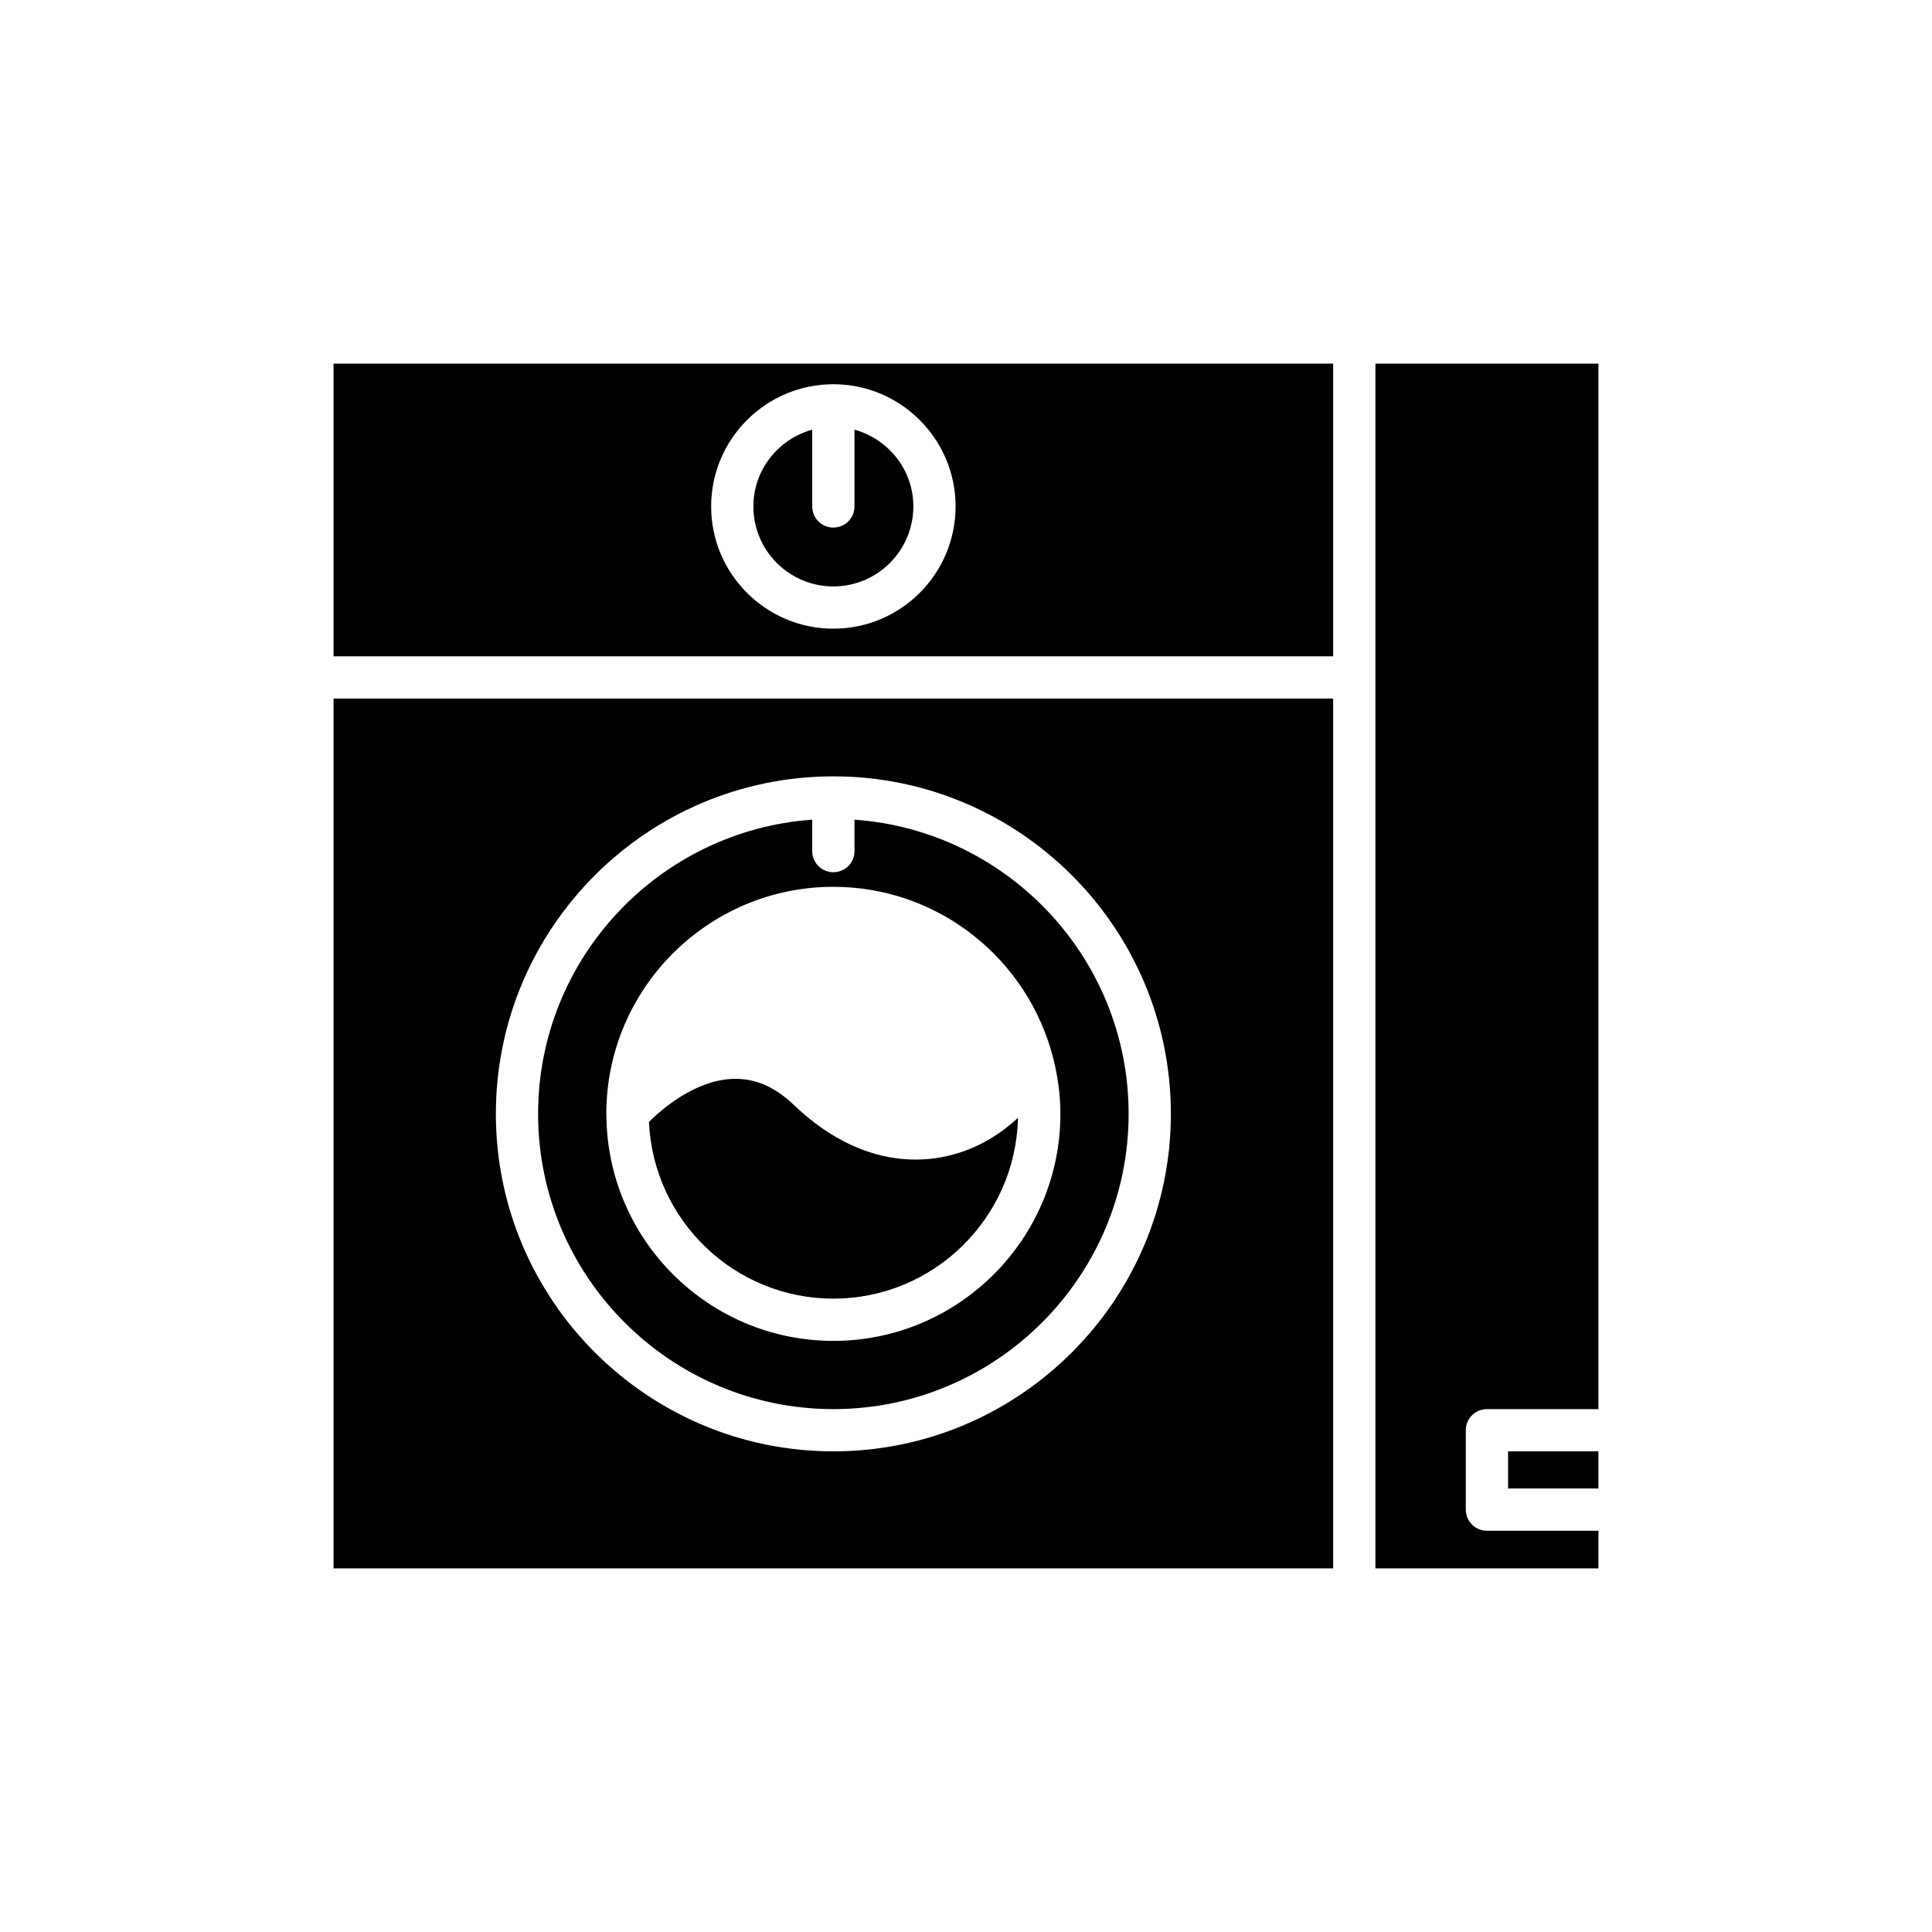 <?xml version="1.0" encoding="UTF-8"?>
<!-- Uploaded to: SVG Repo, www.svgrepo.com, Generator: SVG Repo Mixer Tools -->
<svg fill="#000000" width="800px" height="800px" version="1.1" viewBox="144 144 512 512" xmlns="http://www.w3.org/2000/svg">
 <g>
  <path d="m543.65 528.62h23.953v9.844h-23.953z"/>
  <path d="m508.5 559.63h59.105v-9.965h-29.555c-3.09 0-5.598-2.504-5.598-5.598v-21.043c0-3.094 2.508-5.598 5.598-5.598h29.555v-277.06h-59.105z"/>
  <path d="m364.85 488.15c26.648 0 48.355-21.41 48.922-47.922-6.106 5.715-13.527 9.461-21.543 10.656-1.703 0.258-3.582 0.414-5.594 0.414-8.777 0-20.258-3.023-32.254-14.477-5.152-4.922-10.535-7.188-16.391-6.898-10.004 0.469-18.711 8.125-22.004 11.395 1.129 26.008 22.582 46.832 48.863 46.832z"/>
  <path d="m232.39 559.63h264.91v-230.5h-264.91zm132.46-209.89c49.316 0 89.441 40.125 89.441 89.441s-40.121 89.441-89.441 89.441c-49.316 0-89.441-40.125-89.441-89.441s40.125-89.441 89.441-89.441z"/>
  <path d="m364.85 517.43c43.145 0 78.246-35.102 78.246-78.246 0-41.254-32.117-75.07-72.648-77.961v8.332c0 3.094-2.508 5.598-5.598 5.598s-5.598-2.504-5.598-5.598v-8.332c-40.531 2.891-72.648 36.707-72.648 77.961 0 43.145 35.102 78.246 78.246 78.246zm-60.148-77.855c0-0.133-0.02-0.258-0.02-0.391 0-33.176 26.992-60.168 60.168-60.168 28.086 0 51.668 19.367 58.266 45.43 0.039 0.125 0.066 0.242 0.094 0.367 1.141 4.617 1.809 9.41 1.809 14.371 0 33.176-26.992 60.164-60.168 60.164-33.031 0-59.914-26.758-60.148-59.738v-0.035z"/>
  <path d="m232.39 317.93h264.91v-77.566h-264.91zm132.46-72.105c17.859 0 32.391 14.531 32.391 32.391s-14.531 32.391-32.391 32.391-32.391-14.531-32.391-32.391 14.531-32.391 32.391-32.391z"/>
  <path d="m364.85 299.41c11.688 0 21.195-9.508 21.195-21.195 0-9.738-6.637-17.875-15.598-20.348v20.348c0 3.094-2.508 5.598-5.598 5.598s-5.598-2.504-5.598-5.598v-20.348c-8.961 2.473-15.598 10.613-15.598 20.348 0 11.691 9.508 21.195 21.195 21.195z"/>
 </g>
</svg>